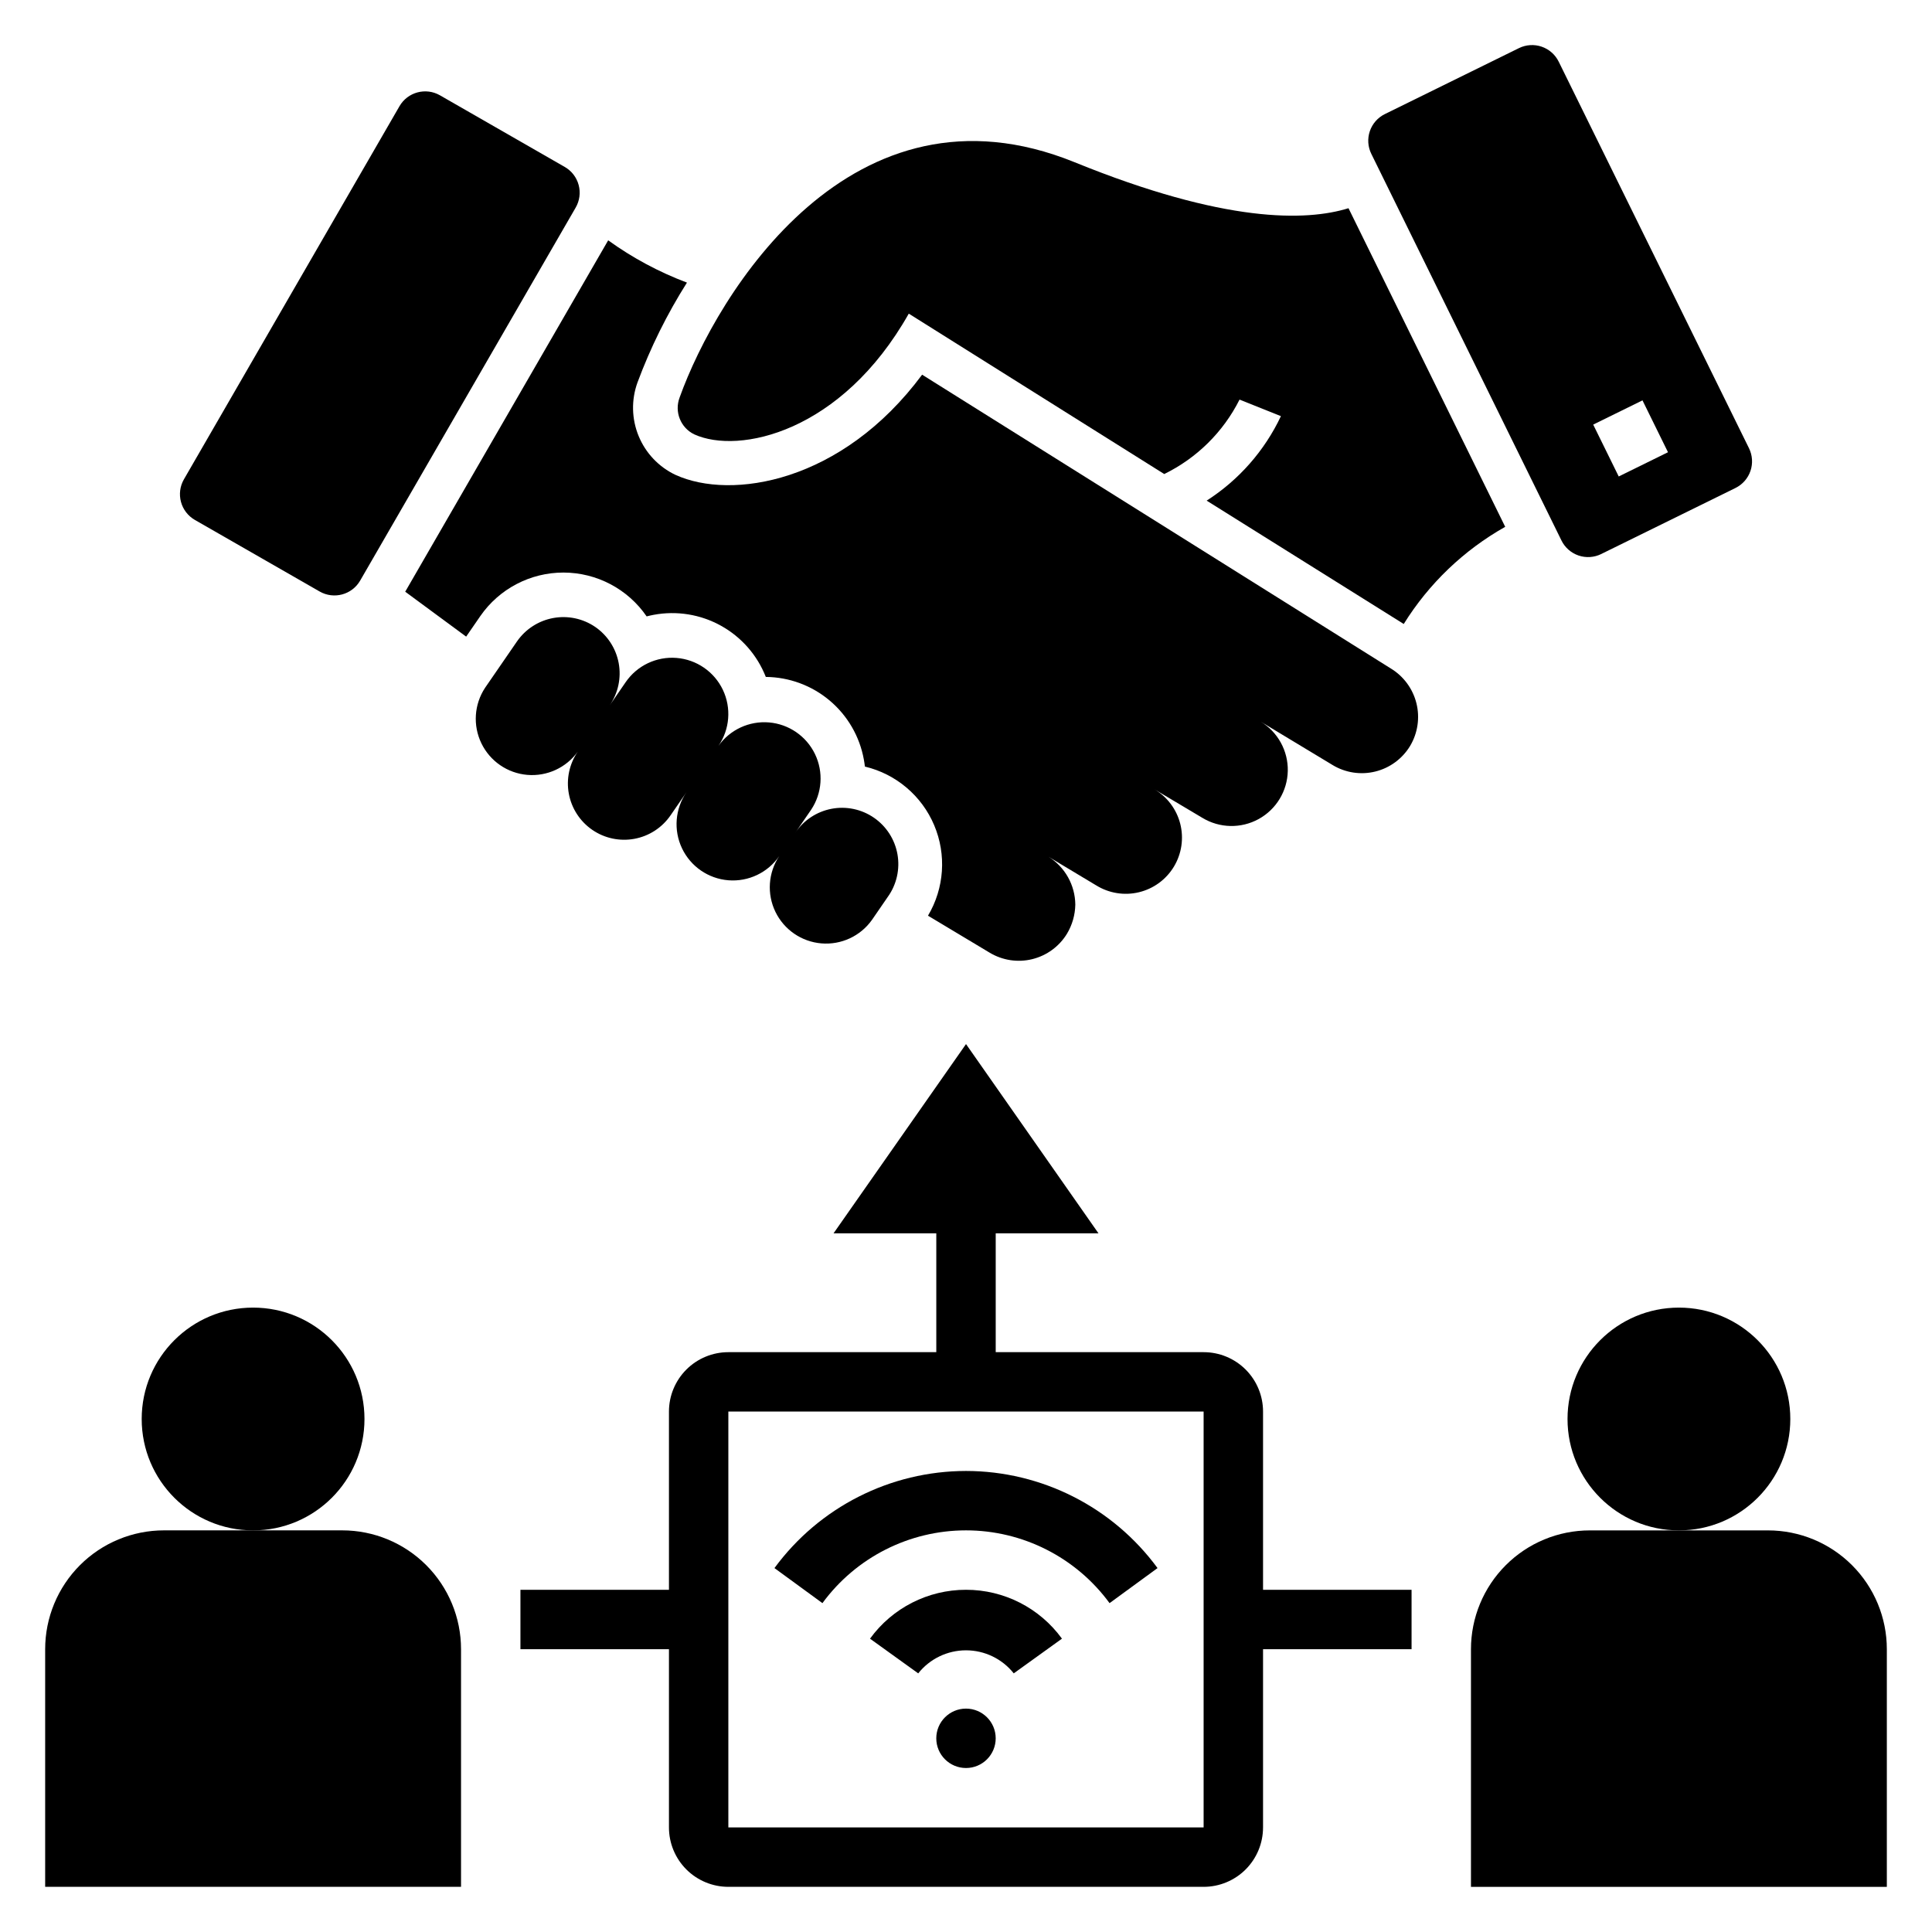 <?xml version="1.0" encoding="UTF-8"?>
<!-- Uploaded to: SVG Repo, www.svgrepo.com, Generator: SVG Repo Mixer Tools -->
<svg fill="#000000" width="800px" height="800px" version="1.1" viewBox="144 144 512 512" xmlns="http://www.w3.org/2000/svg">
 <g>
  <path d="m478.72 628.29v-47.234h39.359v-15.742h-39.359v-47.234c0-4.176-1.66-8.18-4.609-11.133-2.953-2.953-6.961-4.609-11.133-4.609h-55.105v-31.488h27.238l-35.109-50.16-35.109 50.16h27.234v31.488h-55.102c-4.176 0-8.18 1.656-11.133 4.609-2.953 2.953-4.613 6.957-4.613 11.133v47.23l-39.359 0.004v15.742h39.359v47.234c0 4.172 1.66 8.18 4.613 11.133 2.953 2.949 6.957 4.609 11.133 4.609h125.95c4.172 0 8.18-1.66 11.133-4.609 2.949-2.953 4.609-6.961 4.609-11.133zm-141.7 0v-110.21h125.95v110.2z"/>
  <path d="m612.54 549.57h-47.23c-8.352 0-16.363 3.316-22.266 9.223-5.906 5.906-9.223 13.914-9.223 22.266v62.977h110.21v-62.977c0-8.352-3.316-16.359-9.223-22.266s-13.914-9.223-22.266-9.223z"/>
  <path d="m618.45 520.05c0 16.305-13.215 29.52-29.52 29.52-16.301 0-29.52-13.215-29.52-29.52s13.219-29.52 29.52-29.52c16.305 0 29.52 13.215 29.52 29.52"/>
  <path d="m407.87 604.67c0 4.348-3.523 7.871-7.871 7.871s-7.875-3.523-7.875-7.871 3.527-7.871 7.875-7.871 7.871 3.523 7.871 7.871"/>
  <path d="m400 533.82c-20.051 0.02-38.895 9.578-50.762 25.738l12.715 9.289c8.883-12.121 23.016-19.285 38.047-19.285 15.027 0 29.16 7.164 38.043 19.285l12.715-9.289c-11.863-16.16-30.711-25.719-50.758-25.738z"/>
  <path d="m400 565.31c-10.066-0.012-19.527 4.809-25.438 12.957l12.777 9.195v-0.004c3.066-3.859 7.731-6.106 12.66-6.106s9.59 2.246 12.656 6.106l12.777-9.195v0.004c-5.91-8.148-15.371-12.969-25.434-12.957z"/>
  <path d="m266.18 581.05c0-8.352-3.32-16.359-9.223-22.266-5.906-5.906-13.914-9.223-22.266-9.223h-47.234c-8.352 0-16.359 3.316-22.266 9.223-5.902 5.906-9.223 13.914-9.223 22.266v62.977h110.21z"/>
  <path d="m240.59 520.05c0 16.305-13.215 29.52-29.52 29.52-16.305 0-29.52-13.215-29.52-29.52s13.215-29.52 29.52-29.52c16.305 0 29.52 13.215 29.52 29.52"/>
  <path d="m568.38 290.8 35.535-17.477h-0.004c1.875-0.918 3.305-2.547 3.981-4.523 0.672-1.977 0.531-4.141-0.391-6.016l-50.418-102.42c-0.918-1.879-2.547-3.316-4.523-3.992-1.977-0.68-4.141-0.543-6.019 0.379l-35.543 17.484c-1.871 0.918-3.305 2.547-3.977 4.523-0.672 1.98-0.535 4.141 0.391 6.016l50.383 102.44h-0.004c0.922 1.887 2.559 3.328 4.547 4.004 1.988 0.672 4.164 0.523 6.043-0.414zm10.895-40.699 6.762 13.746-13.059 6.422-6.762-13.746z"/>
  <path d="m428.8 187c-59.039-23.984-94.793 34.77-104.7 62.355h0.004c-1.43 3.766 0.254 8 3.879 9.754 11.809 5.383 39.039-0.473 56.852-31.992l67.699 42.508c8.633-4.215 15.645-11.145 19.957-19.727l10.965 4.383v0.004c-4.324 9.16-11.145 16.922-19.68 22.387l52.23 32.691c6.656-10.707 15.906-19.562 26.891-25.75l-41.531-84.434c-11.203 3.465-32.766 4.016-72.566-12.18z"/>
  <path d="m301.75 310.15c-3.262-2.234-7.273-3.082-11.16-2.363s-7.332 2.945-9.582 6.195l-8.453 12.281c-2.902 4.391-3.273 9.984-0.984 14.719 2.293 4.738 6.91 7.918 12.152 8.367 5.242 0.449 10.336-1.895 13.398-6.168-2.238 3.258-3.094 7.273-2.375 11.164 0.719 3.887 2.957 7.332 6.215 9.574 3.258 2.242 7.273 3.094 11.164 2.375s7.332-2.953 9.574-6.215l4.227-6.141c-3.023 4.391-3.477 10.062-1.188 14.875 2.289 4.816 6.973 8.043 12.289 8.469 5.312 0.426 10.449-2.019 13.477-6.41-2.926 4.391-3.312 10-1.02 14.754 2.293 4.75 6.926 7.938 12.184 8.379 5.254 0.445 10.355-1.922 13.41-6.223l4.227-6.148h0.004c2.312-3.258 3.223-7.305 2.527-11.242-0.695-3.934-2.941-7.422-6.234-9.688-3.289-2.266-7.352-3.117-11.277-2.359-3.922 0.758-7.379 3.055-9.594 6.379l4.227-6.141c2.926-4.391 3.312-10 1.02-14.75s-6.926-7.938-12.184-8.383c-5.254-0.441-10.355 1.926-13.41 6.227 3.019-4.391 3.469-10.059 1.18-14.867-2.293-4.809-6.977-8.031-12.285-8.453-5.312-0.422-10.445 2.019-13.465 6.41l-4.227 6.141c2.234-3.266 3.09-7.281 2.371-11.172s-2.949-7.336-6.207-9.586z"/>
  <path d="m293.66 188.24-33.062-18.98c-3.766-2.16-8.57-0.863-10.738 2.898l-57.121 98.871c-1.043 1.812-1.324 3.965-0.777 5.984 0.543 2.016 1.871 3.738 3.684 4.777l33.062 18.965c3.766 2.16 8.566 0.867 10.738-2.891l57.117-98.855c1.047-1.812 1.332-3.969 0.785-5.988-0.543-2.023-1.871-3.742-3.688-4.781z"/>
  <path d="m271.28 307.28c5.008-7.242 13.258-11.559 22.062-11.547 8.805 0.016 17.039 4.359 22.023 11.617 0.613-0.156 1.242-0.301 1.883-0.418h-0.004c6.094-1.137 12.395-0.117 17.812 2.887 5.422 3.004 9.625 7.805 11.891 13.574 6.195 0.055 12.18 2.266 16.922 6.258 4.742 3.988 7.945 9.508 9.055 15.605 0.117 0.629 0.211 1.266 0.285 1.898v-0.004c8.238 1.965 15.055 7.731 18.355 15.531 3.301 7.801 2.691 16.707-1.637 23.988l16.367 9.816c3.387 2.031 7.438 2.641 11.27 1.699 3.836-0.945 7.141-3.367 9.195-6.738 1.398-2.332 2.16-4.992 2.207-7.715-0.047-5.156-2.719-9.934-7.086-12.672l12.594 7.559v-0.004c3.387 2.109 7.477 2.773 11.352 1.84 3.879-0.93 7.219-3.379 9.277-6.797 2.055-3.418 2.656-7.516 1.664-11.379-0.992-3.863-3.492-7.164-6.941-9.168l12.832 7.637c4.555 2.754 10.234 2.871 14.902 0.305 4.664-2.57 7.606-7.43 7.715-12.754 0.105-5.324-2.633-10.301-7.188-13.059l19.051 11.492v0.004c3.391 2.055 7.461 2.68 11.316 1.734 3.852-0.945 7.172-3.383 9.227-6.773 2.035-3.406 2.641-7.481 1.684-11.328-0.961-3.852-3.402-7.164-6.797-9.219l-124.2-77.855c-21.254 28.645-50.547 33.305-65.336 26.559l-0.004 0.004c-4.434-2.098-7.922-5.769-9.785-10.301-1.867-4.535-1.973-9.598-0.301-14.207 3.438-9.25 7.828-18.117 13.105-26.457-7.422-2.793-14.441-6.562-20.875-11.203l-53.789 93.121 16.152 11.902z"/>
 </g>
</svg>